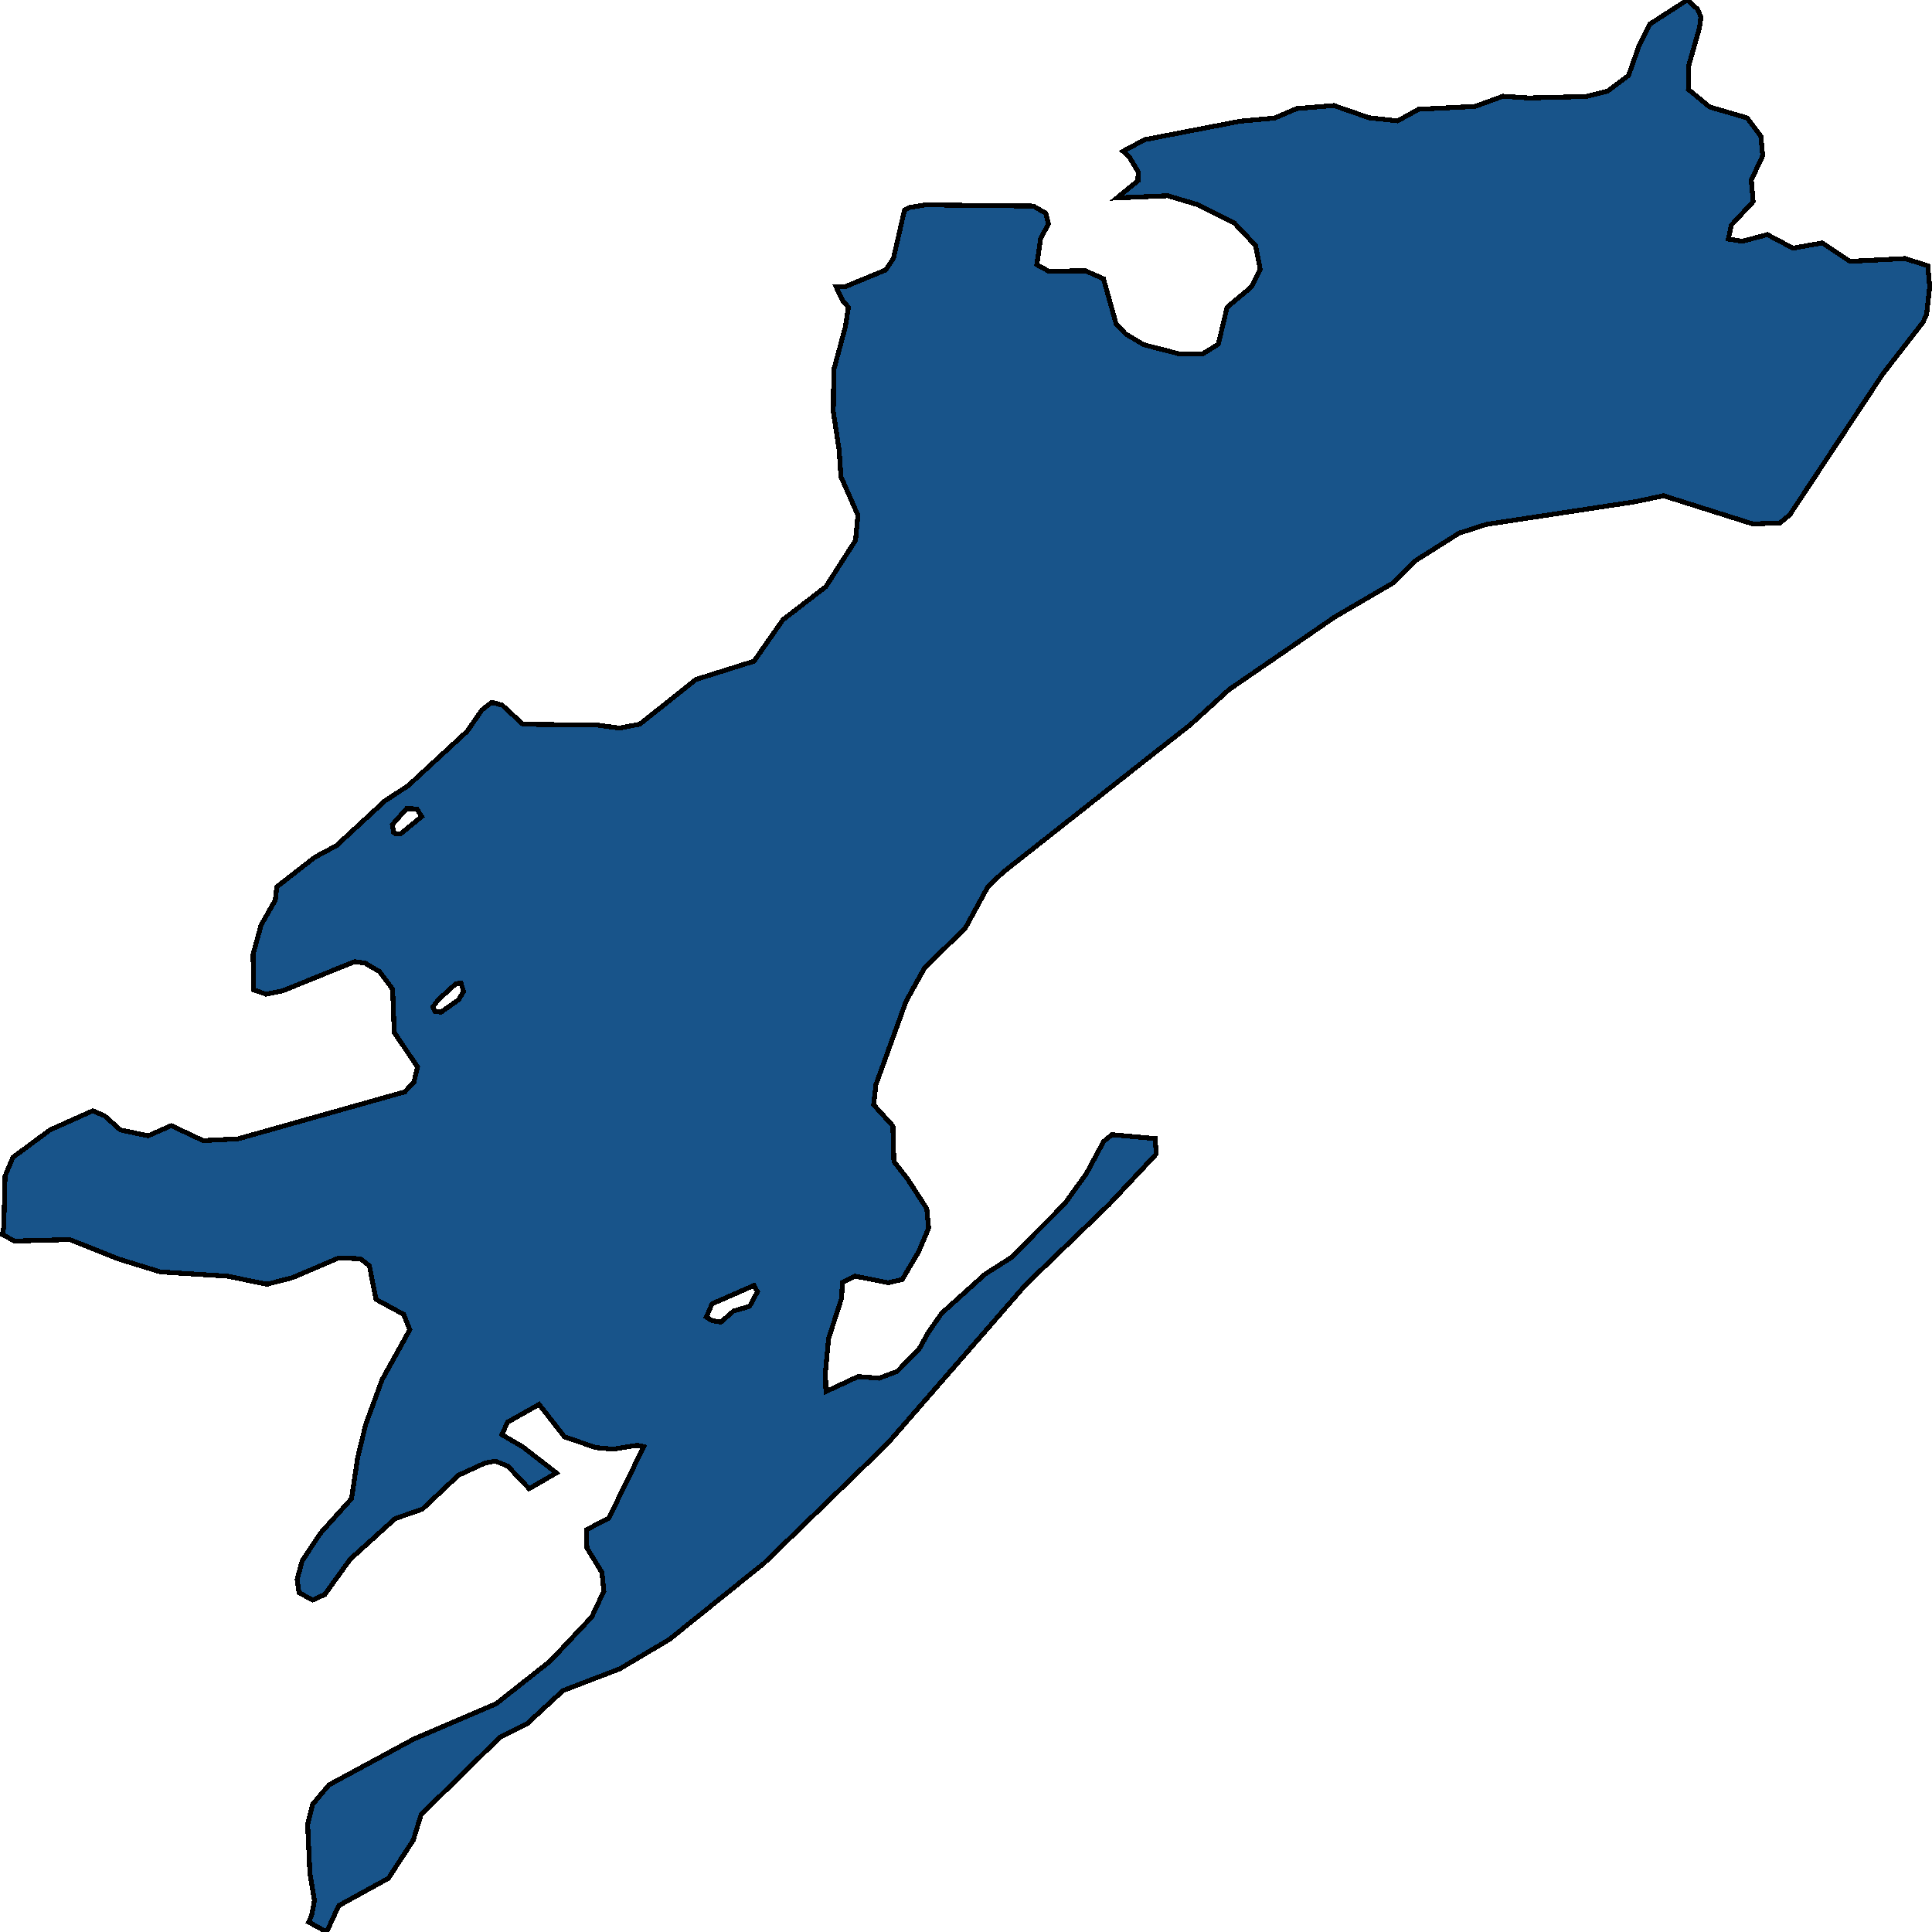 <svg xmlns="http://www.w3.org/2000/svg" width="400" height="400"><path style="stroke: black; fill: #18548a; shape-rendering: crispEdges; stroke-width: 1px;" d="M67.628,400L63.905,397.937L64.496,396.644L65.107,393.476L64.16,387.836L63.694,377.726L64.748,373.551L68.105,369.546L85.639,360.067L102.718,352.748L113.907,343.921L122.507,334.776L125.015,329.463L124.626,325.56L121.512,320.474L121.41,316.719L126.046,314.315L133.268,299.526L131.975,299.222L126.923,300.032L123.325,299.704L116.867,297.468L111.61,290.768L105.087,294.449L103.906,297.035L108.201,299.537L115.2,304.956L109.546,308.213L105.131,303.546L102.549,302.506L100.384,302.916L94.882,305.453L87.457,312.445L81.818,314.405L72.506,322.821L67.24,330.125L64.778,331.253L61.913,329.778L61.511,327.031L62.562,323.144L66.37,317.411L72.787,310.263L74.031,301.904L75.692,294.992L79.108,285.645L84.84,275.312L83.578,272.123L77.848,269.028L76.484,262.082L74.627,260.618L70.163,260.424L60.61,264.507L55.263,265.892L47.07,264.214L33.248,263.34L24.489,260.645L14.447,256.638L3.062,256.948L0.482,255.619L0.788,254.035L1.047,243.497L2.674,239.617L10.371,233.925L19.203,229.979L21.642,231.015L24.924,233.94L30.673,235.158L35.451,233.043L42.045,236.147L49.252,235.794L83.794,226.066L85.689,224.065L86.444,220.896L81.624,213.768L81.29,204.813L78.592,201.173L75.586,199.407L73.427,199.095L58.52,205.14L55.055,205.823L52.471,204.928L52.407,197.564L54.058,191.518L56.996,186.352L57.315,183.612L65.163,177.489L69.655,175.083L79.7,165.807L84.489,162.683L96.717,151.41L99.792,146.966L101.827,145.401L103.982,146.002L108.261,149.949L123.678,150.119L128.282,150.747L132.47,149.928L144.101,140.669L156.102,136.904L162.106,128.306L170.973,121.474L177.132,111.866L177.622,106.673L174.108,98.69L173.737,93.198L172.528,85.24L172.624,76.577L175.029,67.649L175.65,63.613L174.512,62.3L173.103,59.395L174.832,59.414L183.375,55.899L184.987,53.463L187.26,43.521L188.275,42.955L191.596,42.415L213.932,42.664L216.509,44.138L217.062,46.311L215.441,49.47L214.661,54.805L217.096,56.132L224.736,56.074L228.464,57.704L231.097,67.122L233.092,69.166L236.815,71.374L244.431,73.339L249.043,73.245L252.236,71.259L254.052,63.626L259.143,59.35L260.914,55.759L259.96,50.838L255.545,46.167L247.805,42.324L241.772,40.522L231.246,40.981L235.61,37.419L235.63,35.542L233.791,32.488L232.507,31.319L237.002,28.915L256.79,25.092L263.86,24.451L268.494,22.48L276.14,21.845L283.462,24.383L289.364,25.028L293.715,22.622L305.396,22.032L311.186,19.931L316.514,20.281L328.336,19.982L332.817,18.878L337.178,15.605L339.412,9.275L341.623,4.967L349.319,0L351.459,1.902L352.161,3.499L351.847,5.806L349.594,13.725L349.541,18.491L353.966,22.152L361.724,24.407L364.563,28.196L364.95,32.245L362.587,37.273L362.968,41.755L358.444,46.614L357.835,49.496L360.711,49.962L365.916,48.576L371.217,51.381L377.282,50.296L383.003,54.117L394.396,53.525L399.135,55.025L399.518,59.361L398.875,65.132L398.136,66.712L389.798,77.448L370.587,106.544L368.549,108.254L362.927,108.479L344.404,102.634L338.624,103.868L307.731,108.571L302.091,110.384L293.092,116.059L288.284,120.77L276.389,127.711L254.459,142.771L246.452,150.047L236.13,158.161L207.781,180.515L204.578,183.51L199.871,192.122L191.422,200.403L187.598,207.29L181.355,224.549L180.877,228.73L184.862,233.107L185.069,240.473L187.909,244.114L191.875,250.222L192.263,254.269L190.191,259.156L186.813,264.894L183.924,265.583L177.024,264.206L174.417,265.477L174.236,268.795L171.55,277.139L170.897,284.063L170.996,288.107L177.658,285.004L181.976,285.342L185.738,283.939L190.255,279.369L192.166,275.926L194.947,271.914L203.971,263.785L209.34,260.38L220.413,249.243L224.95,242.941L228.482,236.339L230.227,234.915L239.151,235.736L239.404,238.916L229.634,249.346L212.302,266.044L207.34,271.764L183.698,298.931L158.213,323.624L138.59,339.43L128.295,345.524L116.577,350.013L109.155,356.862L103.505,359.686L87.197,375.675L85.553,380.997L80.426,388.88L70.136,394.541ZM149.257,273.715L151.875,271.433L155.2,270.46L156.818,267.447L156.112,266.139L147.426,269.941L146.243,272.671L147.387,273.405ZM91.324,209.543L94.954,206.985L95.982,205.263L95.425,203.524L94.414,203.657L90.776,206.939L89.606,208.513L90.029,209.384ZM82.939,172.629L87.302,169.068L86.31,167.467L84.149,167.445L81.231,170.733L81.502,172.326L81.931,172.618Z"></path></svg>